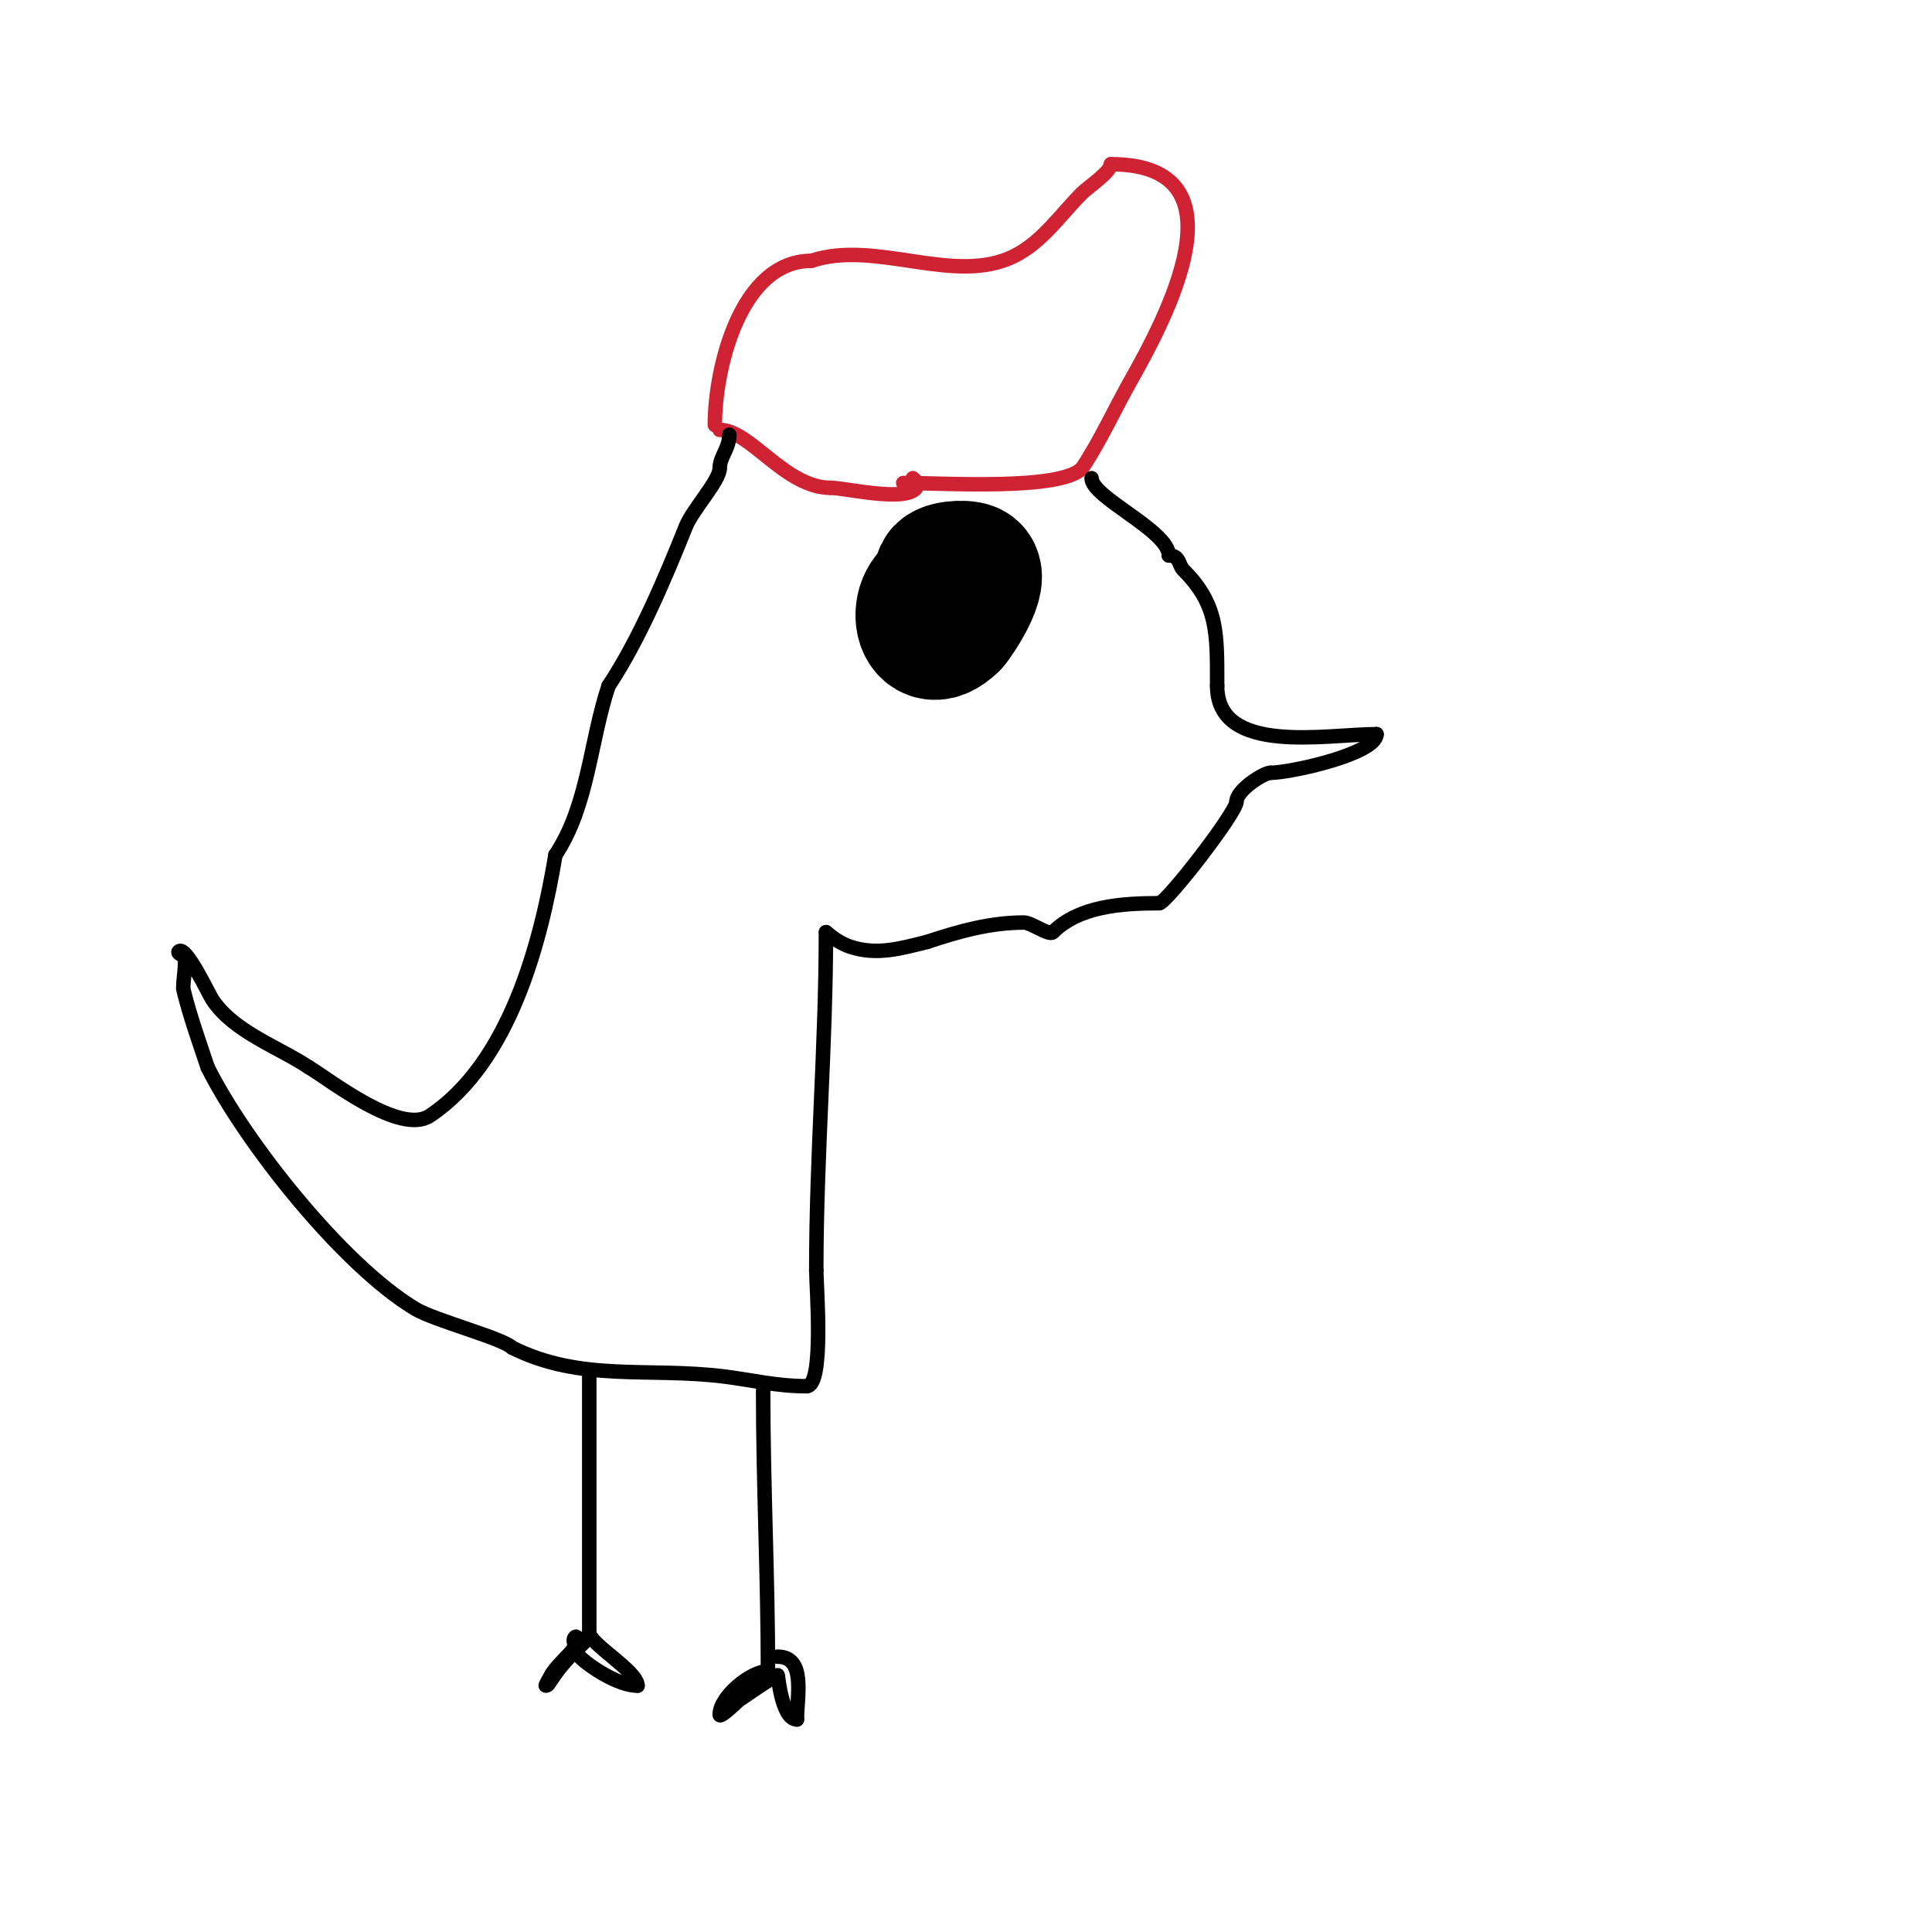 <svg viewBox='0 0 400 400' version='1.1' xmlns='http://www.w3.org/2000/svg' xmlns:xlink='http://www.w3.org/1999/xlink'><g fill='none' stroke='#cf2233' stroke-width='3' stroke-linecap='round' stroke-linejoin='round'><path d='M148,88c0,-11.967 5.385,-34 20,-34'/><path d='M168,54c13.368,-4.456 29.632,5.184 42,-1c5.808,-2.904 9.67,-8.67 14,-13c1.188,-1.188 6,-4.431 6,-6'/><path d='M230,34c28.671,0 11.234,32.139 4,45c-3.337,5.932 -6.211,12.317 -10,18'/><path d='M224,97c-4.593,4.593 -28.438,3 -37,3'/><path d='M149,89c6.365,0 13.517,12 23,12'/><path d='M172,101c3.161,0 18,3.632 18,-1'/><path d='M190,100l-1,-1'/></g>
<g fill='none' stroke='#000000' stroke-width='3' stroke-linecap='round' stroke-linejoin='round'><path d='M226,99c0,3.985 16,10.889 16,16'/><path d='M242,115c2.312,0 2.002,2.002 3,3c7.209,7.209 7,13.125 7,24'/><path d='M252,142c0,14.511 22.692,10 33,10'/><path d='M285,152c0,4.065 -17.795,8 -22,8'/><path d='M263,160c-1.322,0 -7,3.553 -7,6'/><path d='M256,166c0,2.236 -14.532,21 -16,21'/><path d='M240,187c-7.849,0 -16.621,0.621 -22,6c-0.784,0.784 -4.476,-2 -6,-2c-6.926,0 -13.406,1.802 -20,4'/><path d='M192,195c-5.57,1.393 -10.498,2.834 -16,1c-2.973,-0.991 -5,-3.151 -5,-3'/><path d='M171,193c0,23.719 -2,46.046 -2,70'/><path d='M169,263c0,3.264 1.691,24 -2,24'/><path d='M167,287c-6.182,0 -11.613,-1.327 -17,-2c-15.786,-1.973 -29.628,1.186 -44,-6'/><path d='M106,279c-1.932,-1.932 -16.05,-5.63 -20,-8c-15.191,-9.115 -35.338,-34.676 -43,-50'/><path d='M43,221c-1.841,-5.523 -3.567,-10.269 -5,-16c-0.32,-1.279 0.842,-6.158 0,-7c-0.333,-0.333 -1.333,-0.667 -1,-1c1.439,-1.439 6.168,8.752 7,10c4.444,6.666 13.695,9.797 20,14'/><path d='M64,221c4.323,2.594 18.861,14.093 25,10c16.57,-11.047 22.986,-35.915 26,-54'/><path d='M115,177c6.792,-10.189 7.15,-23.451 11,-35'/><path d='M126,142c6.293,-9.44 11.796,-22.49 16,-33c1.383,-3.457 7,-9.51 7,-12'/><path d='M149,97c0,-2.464 2,-4.069 2,-7'/><path d='M122,284c0,18 0,36 0,54'/><path d='M122,338c0,2.329 10,7.979 10,11'/><path d='M132,349c-4.059,0 -10.01,-4.01 -12,-6c-0.972,-0.972 -0.028,-4.972 -1,-4c-0.471,0.471 0,1.333 0,2'/><path d='M119,341c-1.261,1.892 -4.021,4.041 -5,6c-0.102,0.205 -1.151,2 -1,2c0.471,0 0.739,-0.608 1,-1c2.866,-4.299 4.603,-5.603 8,-9'/><path d='M158,288c0,19.395 1,38.712 1,58'/><path d='M159,346c-3.542,0 -10,5.298 -10,9c0,0.871 3.842,-2.895 4,-3c1.989,-1.326 7.151,-5 8,-5'/><path d='M161,347c0,-1.583 0.601,9 4,9'/><path d='M165,356c0,-4.862 1.923,-13 -4,-13'/></g>
<g fill='none' stroke='#000000' stroke-width='28' stroke-linecap='round' stroke-linejoin='round'><path d='M190,126'/><path d='M196,122c-7.406,0 -5.846,13.846 1,7'/><path d='M197,129c0.888,-0.888 6.749,-9.625 4,-11c-1.313,-0.657 -6,-0.302 -6,1'/></g>
</svg>